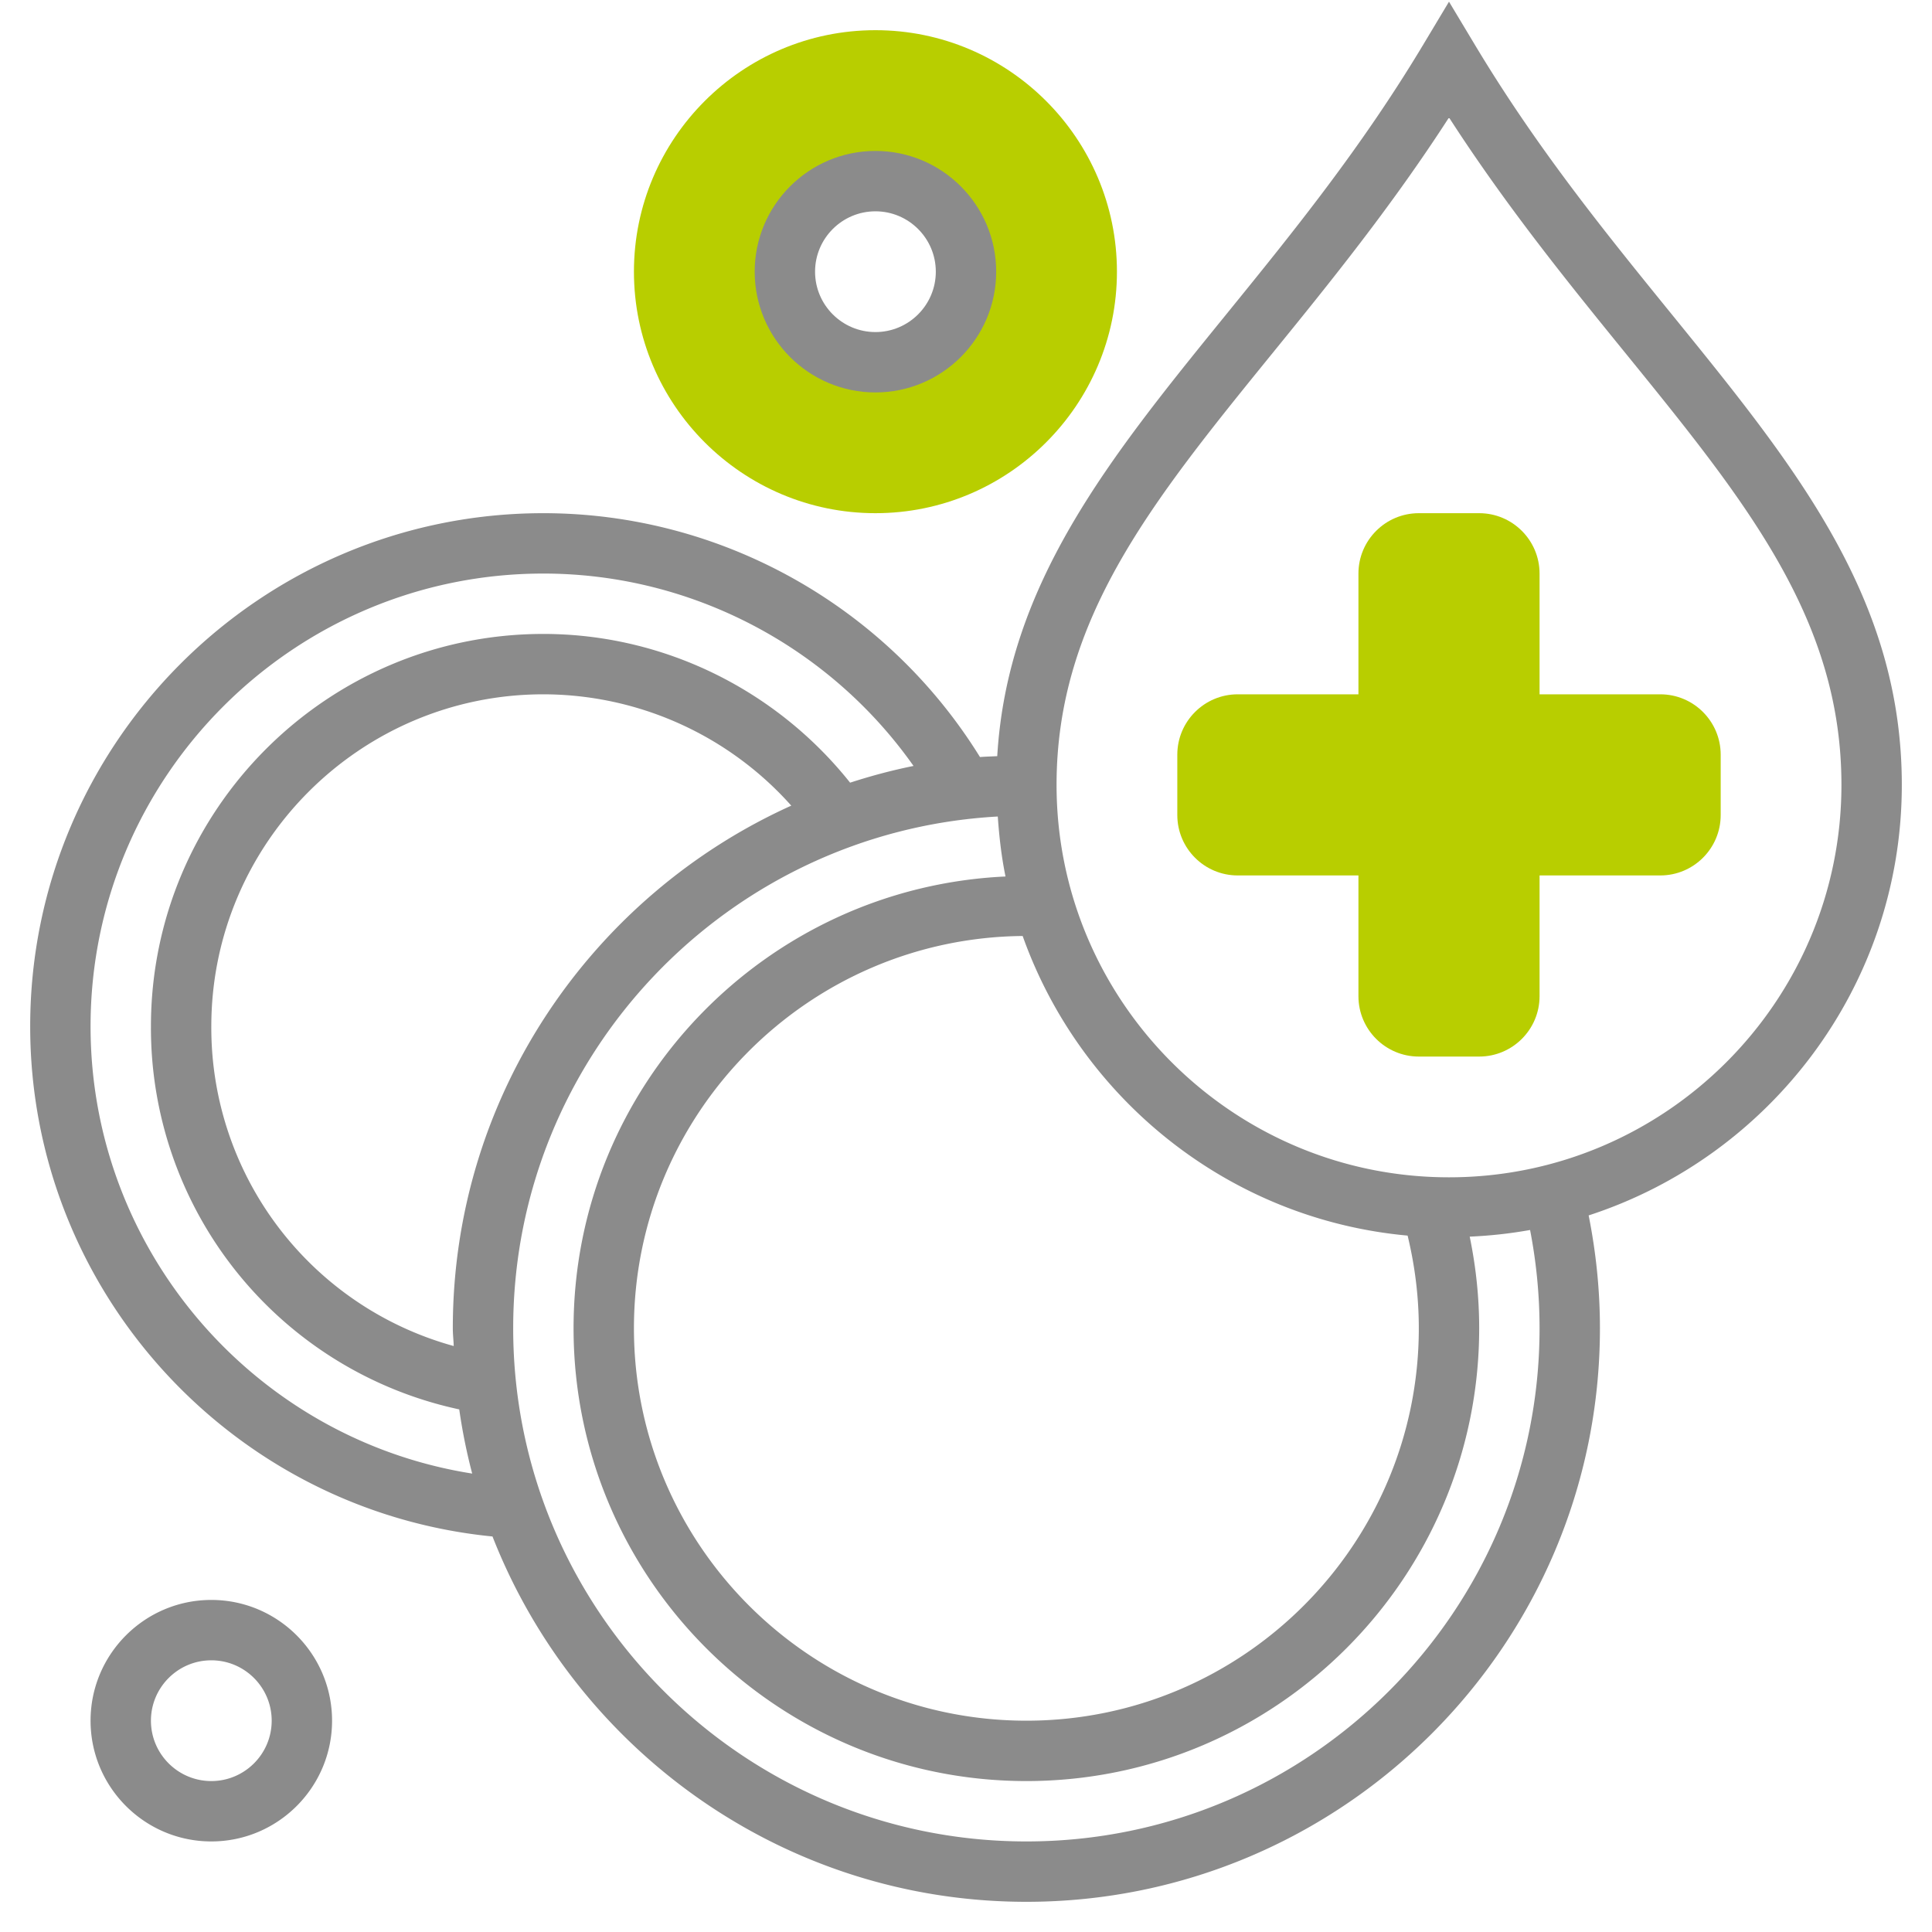 <svg xmlns="http://www.w3.org/2000/svg" version="1.1" xmlns:xlink="http://www.w3.org/1999/xlink" width="512" height="512" x="0" y="0" viewBox="0 0 64 64" style="enable-background:new 0 0 512 512" xml:space="preserve" class=""><g><path fill="#b8ce00" d="M49 35h-2c-1.103 0-2-.897-2-2v-4h-4c-1.103 0-2-.897-2-2v-2c0-1.103.897-2 2-2h4v-4c0-1.103.897-2 2-2h2c1.103 0 2 .897 2 2v4h4c1.103 0 2 .897 2 2v2c0 1.103-.897 2-2 2h-4v4c0 1.103-.897 2-2 2zM29 17c-4.411 0-8-3.589-8-8s3.589-8 8-8 8 3.589 8 8-3.589 8-8 8zm0-11c-1.654 0-3 1.346-3 3s1.346 3 3 3 3-1.346 3-3-1.346-3-3-3z" opacity="1" data-original="#f0bc5e" class=""></path><path d="M63 26c0-6.204-3.528-10.548-7.614-15.579-2.194-2.702-4.464-5.495-6.528-8.936L48 .056l-.857 1.429c-2.064 3.441-4.334 6.234-6.528 8.936-3.873 4.768-7.24 8.924-7.58 14.628-.191.01-.383.014-.572.029C29.373 20.083 23.896 17 18 17 8.626 17 1 24.626 1 34c0 8.755 6.68 16.046 15.315 16.898C19.084 57.97 25.958 63 34 63c10.477 0 19-8.523 19-19 0-1.259-.129-2.512-.374-3.738C58.639 38.307 63 32.657 63 26zM46.629 40.931C46.871 41.932 47 42.96 47 44c0 7.168-5.832 13-13 13s-13-5.832-13-13c0-7.127 5.766-12.927 12.877-12.994 1.921 5.4 6.839 9.386 12.752 9.925zM3 34c0-8.271 6.729-15 15-15 4.898 0 9.469 2.413 12.262 6.373-.717.144-1.416.332-2.101.554C25.701 22.839 21.968 21 18 21c-7.168 0-13 5.832-13 13a12.923 12.923 0 0 0 10.213 12.688c.103.723.247 1.432.429 2.126C8.447 47.679 3 41.43 3 34zm12.03 10.589A10.937 10.937 0 0 1 7 34c0-6.065 4.935-11 11-11a11.02 11.02 0 0 1 8.212 3.688C19.612 29.67 15 36.3 15 44c0 .199.024.391.03.589zM51 44c0 9.374-7.626 17-17 17s-17-7.626-17-17c0-9.054 7.12-16.456 16.053-16.952.047.674.123 1.34.256 1.987C25.36 29.4 19 35.962 19 44c0 8.271 6.729 15 15 15s15-6.729 15-15c0-1.025-.109-2.04-.314-3.035a14.958 14.958 0 0 0 2-.22C50.893 41.813 51 42.904 51 44zm-3-5c-7.168 0-13-5.832-13-13 0-5.494 3.163-9.388 7.167-14.318 1.854-2.281 3.921-4.827 5.833-7.79 1.912 2.963 3.979 5.509 5.833 7.791C57.837 16.612 61 20.506 61 26c0 7.168-5.832 13-13 13zM7 53c-2.206 0-4 1.794-4 4s1.794 4 4 4 4-1.794 4-4-1.794-4-4-4zm0 6c-1.103 0-2-.897-2-2s.897-2 2-2 2 .897 2 2-.897 2-2 2z" fill="#8b8b8b" opacity="1" data-original="#000000" class=""></path><path d="M29 13c2.206 0 4-1.794 4-4s-1.794-4-4-4-4 1.794-4 4 1.794 4 4 4zm0-6c1.103 0 2 .897 2 2s-.897 2-2 2-2-.897-2-2 .897-2 2-2z" fill="#8b8b8b" opacity="1" data-original="#000000" class=""></path></g></svg>
